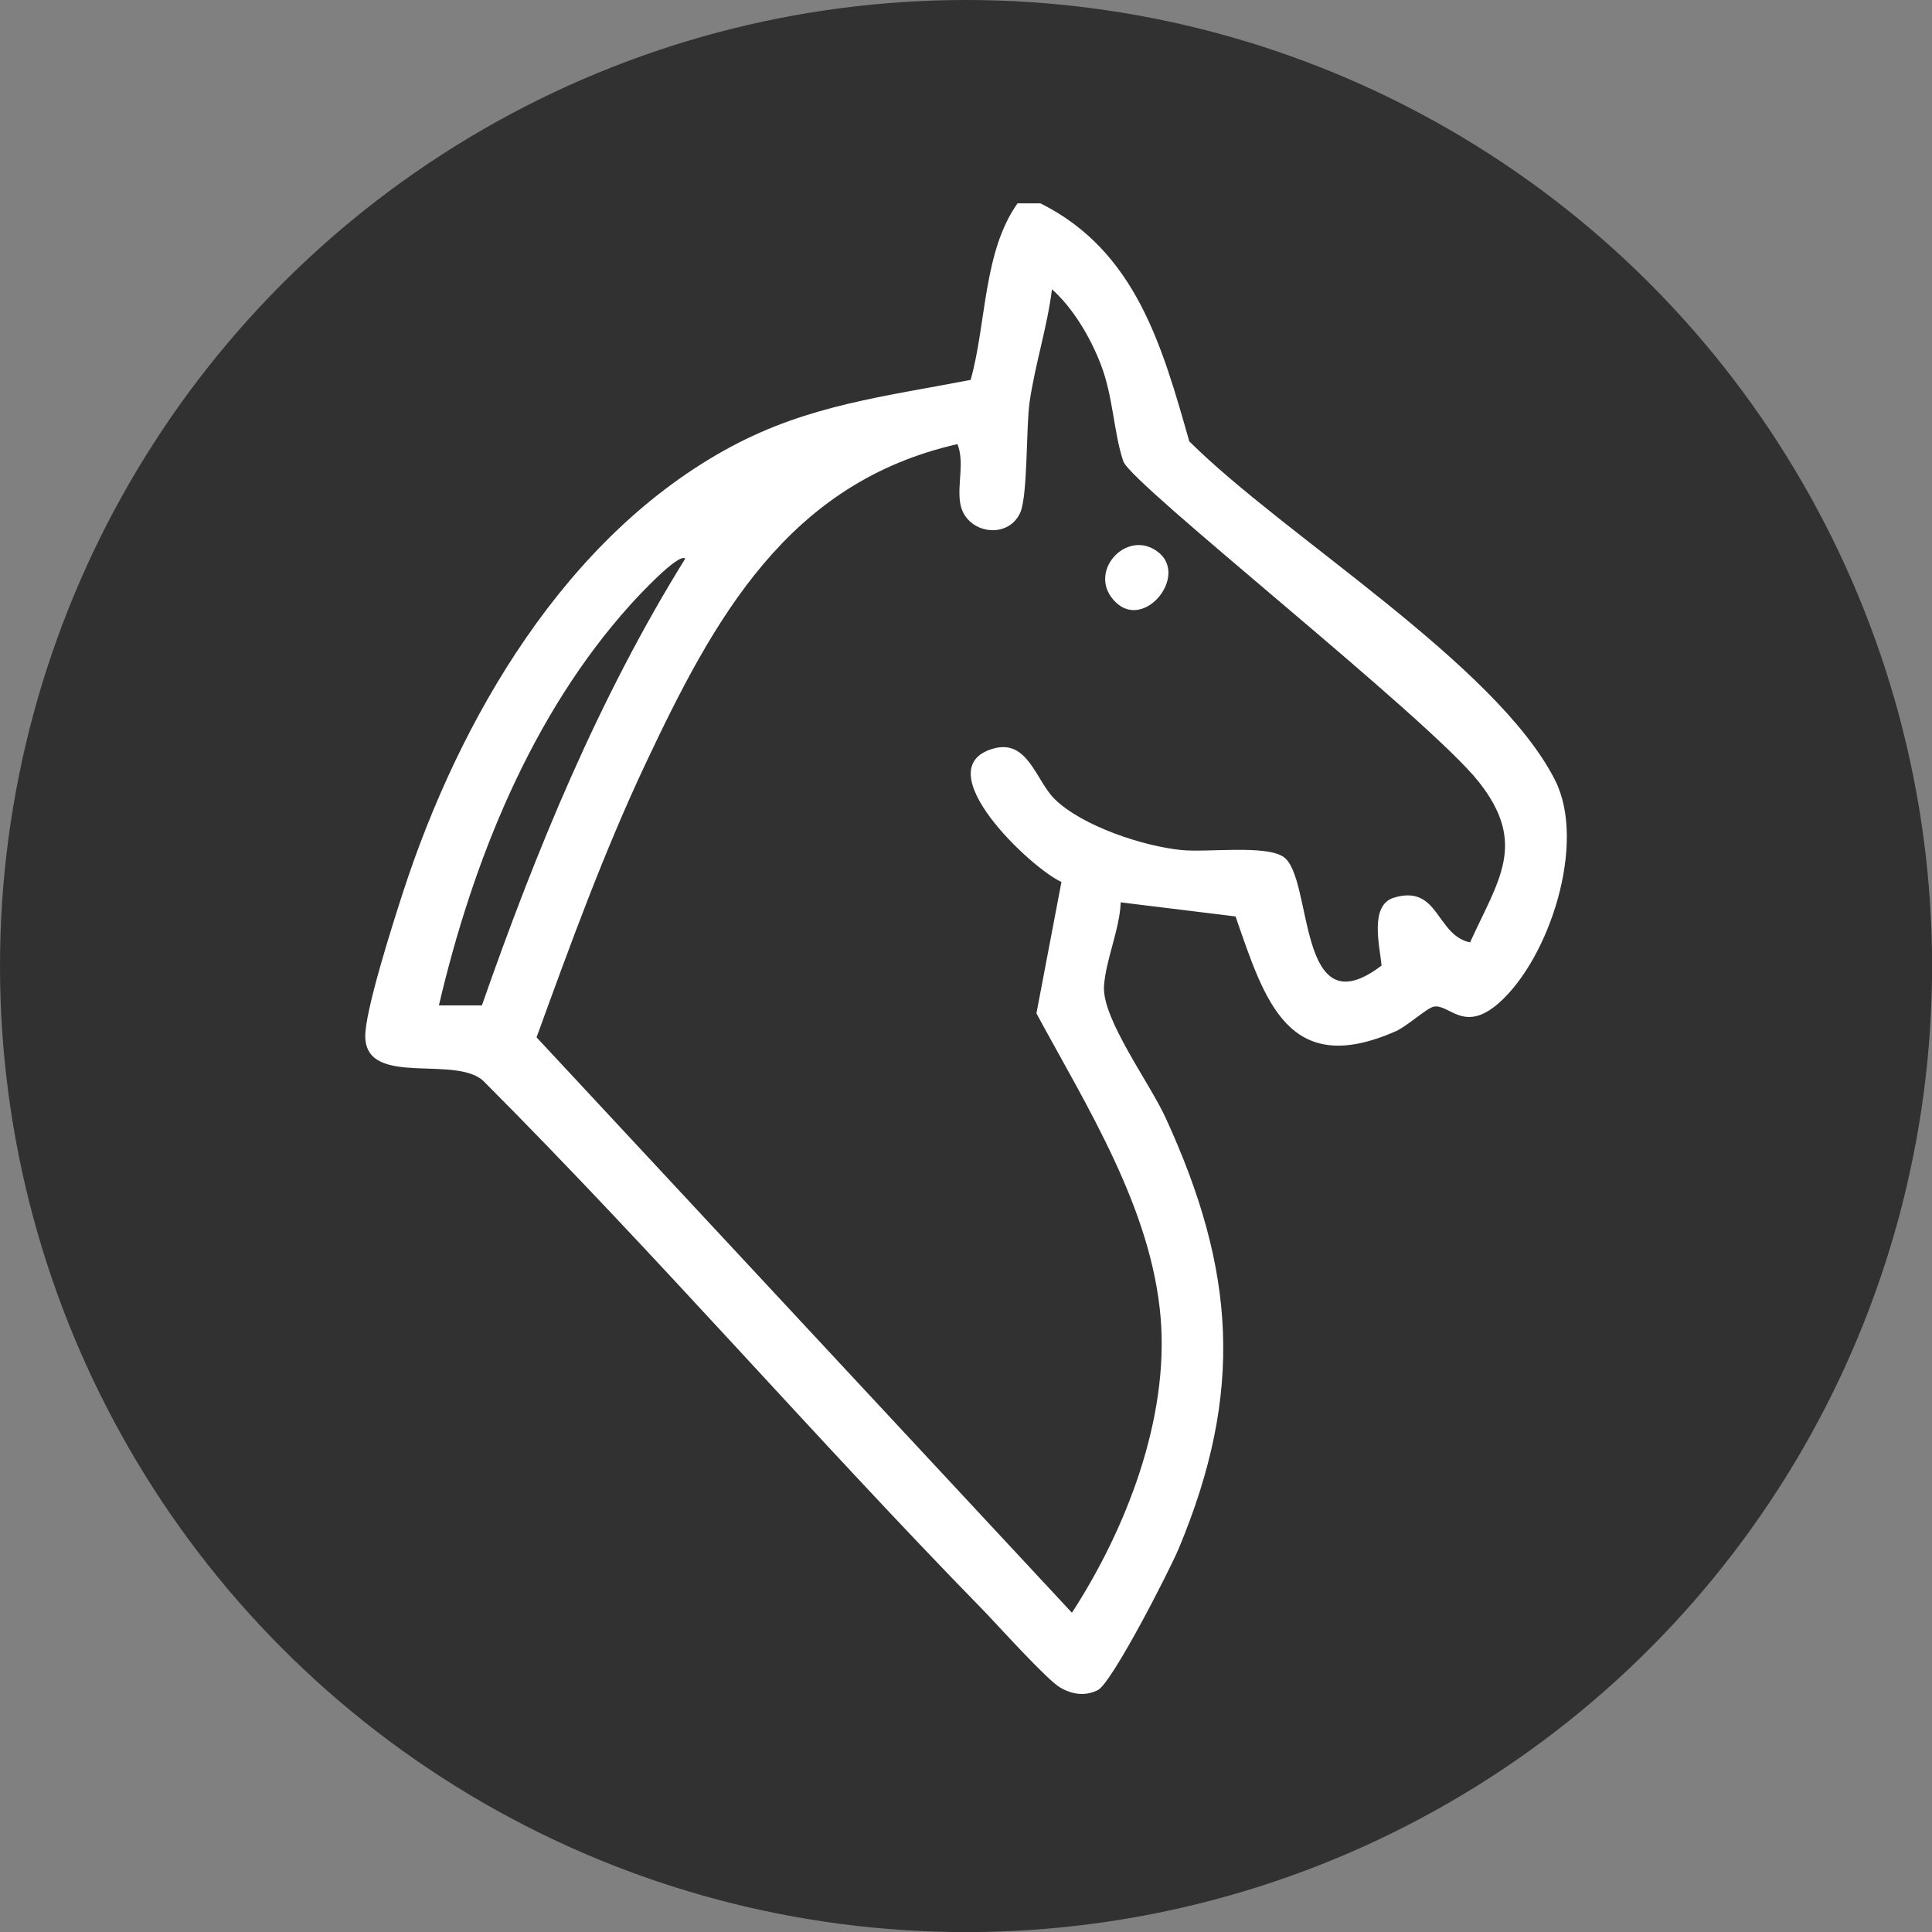 <?xml version="1.0" encoding="UTF-8"?>
<svg id="Layer_2" data-name="Layer 2" xmlns="http://www.w3.org/2000/svg" viewBox="0 0 213.85 213.85">
  <rect x="0" y="0" width="213.85" height="213.85" fill="#808080" stroke="none"/>
  <defs>
    <style>
      .cls-1 {
        fill: #fff;
      }

      .cls-2 {
        fill: #313131;
      }
    </style>
  </defs>
  <g id="Layer_1-2" data-name="Layer 1">
    <g>
      <circle class="cls-2" cx="106.93" cy="106.93" r="106.93"/>
      <g id="Jn7zQQ">
        <g>
          <path class="cls-1" d="M115.17,22.51c10.55,5.27,13.47,15.81,16.47,26.34,10.44,10.42,33.99,24.67,40.49,37.51,3.52,6.96-.62,19.7-6.2,24.64-3.87,3.43-5.49.12-7.21.42-.77.13-2.94,2.16-4.23,2.73-11.92,5.24-14.49-3.37-17.73-12.71l-12.71-1.56c-.11,2.98-1.68,6.44-1.85,9.29-.22,3.61,5.05,10.68,6.83,14.58,7.73,16.84,8.67,30.31,1.47,47.59-1,2.41-7.42,14.96-8.99,15.74-1.4.69-2.83.49-4.16-.29-1.49-.86-6.85-6.84-8.54-8.58-18.69-19.13-36.23-39.44-55.13-58.38-2.92-3.23-13.07.65-13.25-5.02-.09-2.79,3.13-12.81,4.18-16.05,6.24-19.2,18.01-39.49,36.3-49.31,8.67-4.65,17.05-5.56,26.53-7.4,1.76-6.3,1.39-14.2,5.19-19.54h2.54ZM162.72,104.31c3.15-6.93,6.37-10.91.97-17.76-5.61-7.11-38.5-32.96-39.35-35.48-1.08-3.19-1.11-7.19-2.52-10.8-1.13-2.92-3.03-6.16-5.38-8.25-.52,4.18-1.86,8.28-2.47,12.44-.41,2.8-.19,10.35-1.04,12.28-1.35,3.05-6.01,2.35-6.63-.95-.39-2.11.5-4.56-.32-6.63-18.78,4.25-26.94,19.3-34.48,35.28-4.65,9.85-8.39,20.15-12.11,30.38l59.26,63.69c5.99-9.22,10.75-21.44,9.82-32.64-1-12.08-8.14-23.33-13.75-33.7l2.77-14.55c-3.32-1.46-15.09-12.55-7.58-14.75,3.87-1.13,4.74,3.54,6.84,5.59,3.06,2.99,9.83,5.22,14.03,5.63,2.89.29,9.3-.6,11.29.76,3.34,2.29,1.38,19.24,10.85,12.03-.18-2.12-1.39-6.69,1.38-7.52,4.98-1.5,4.65,4.17,8.42,4.95ZM75.85,61.83c-.74-.69-5.36,4.31-6.03,5.06-11.03,12.21-17.53,28.56-21.24,44.4h4.76c5.98-17.11,12.93-34.04,22.51-49.46Z"/>
          <path class="cls-1" d="M123.57,66.73c-3.49-3.23,1.12-8.39,4.65-5.6,3.29,2.6-1.46,8.55-4.65,5.6Z"/>
        </g>
      </g>
    </g>
  </g>
</svg>